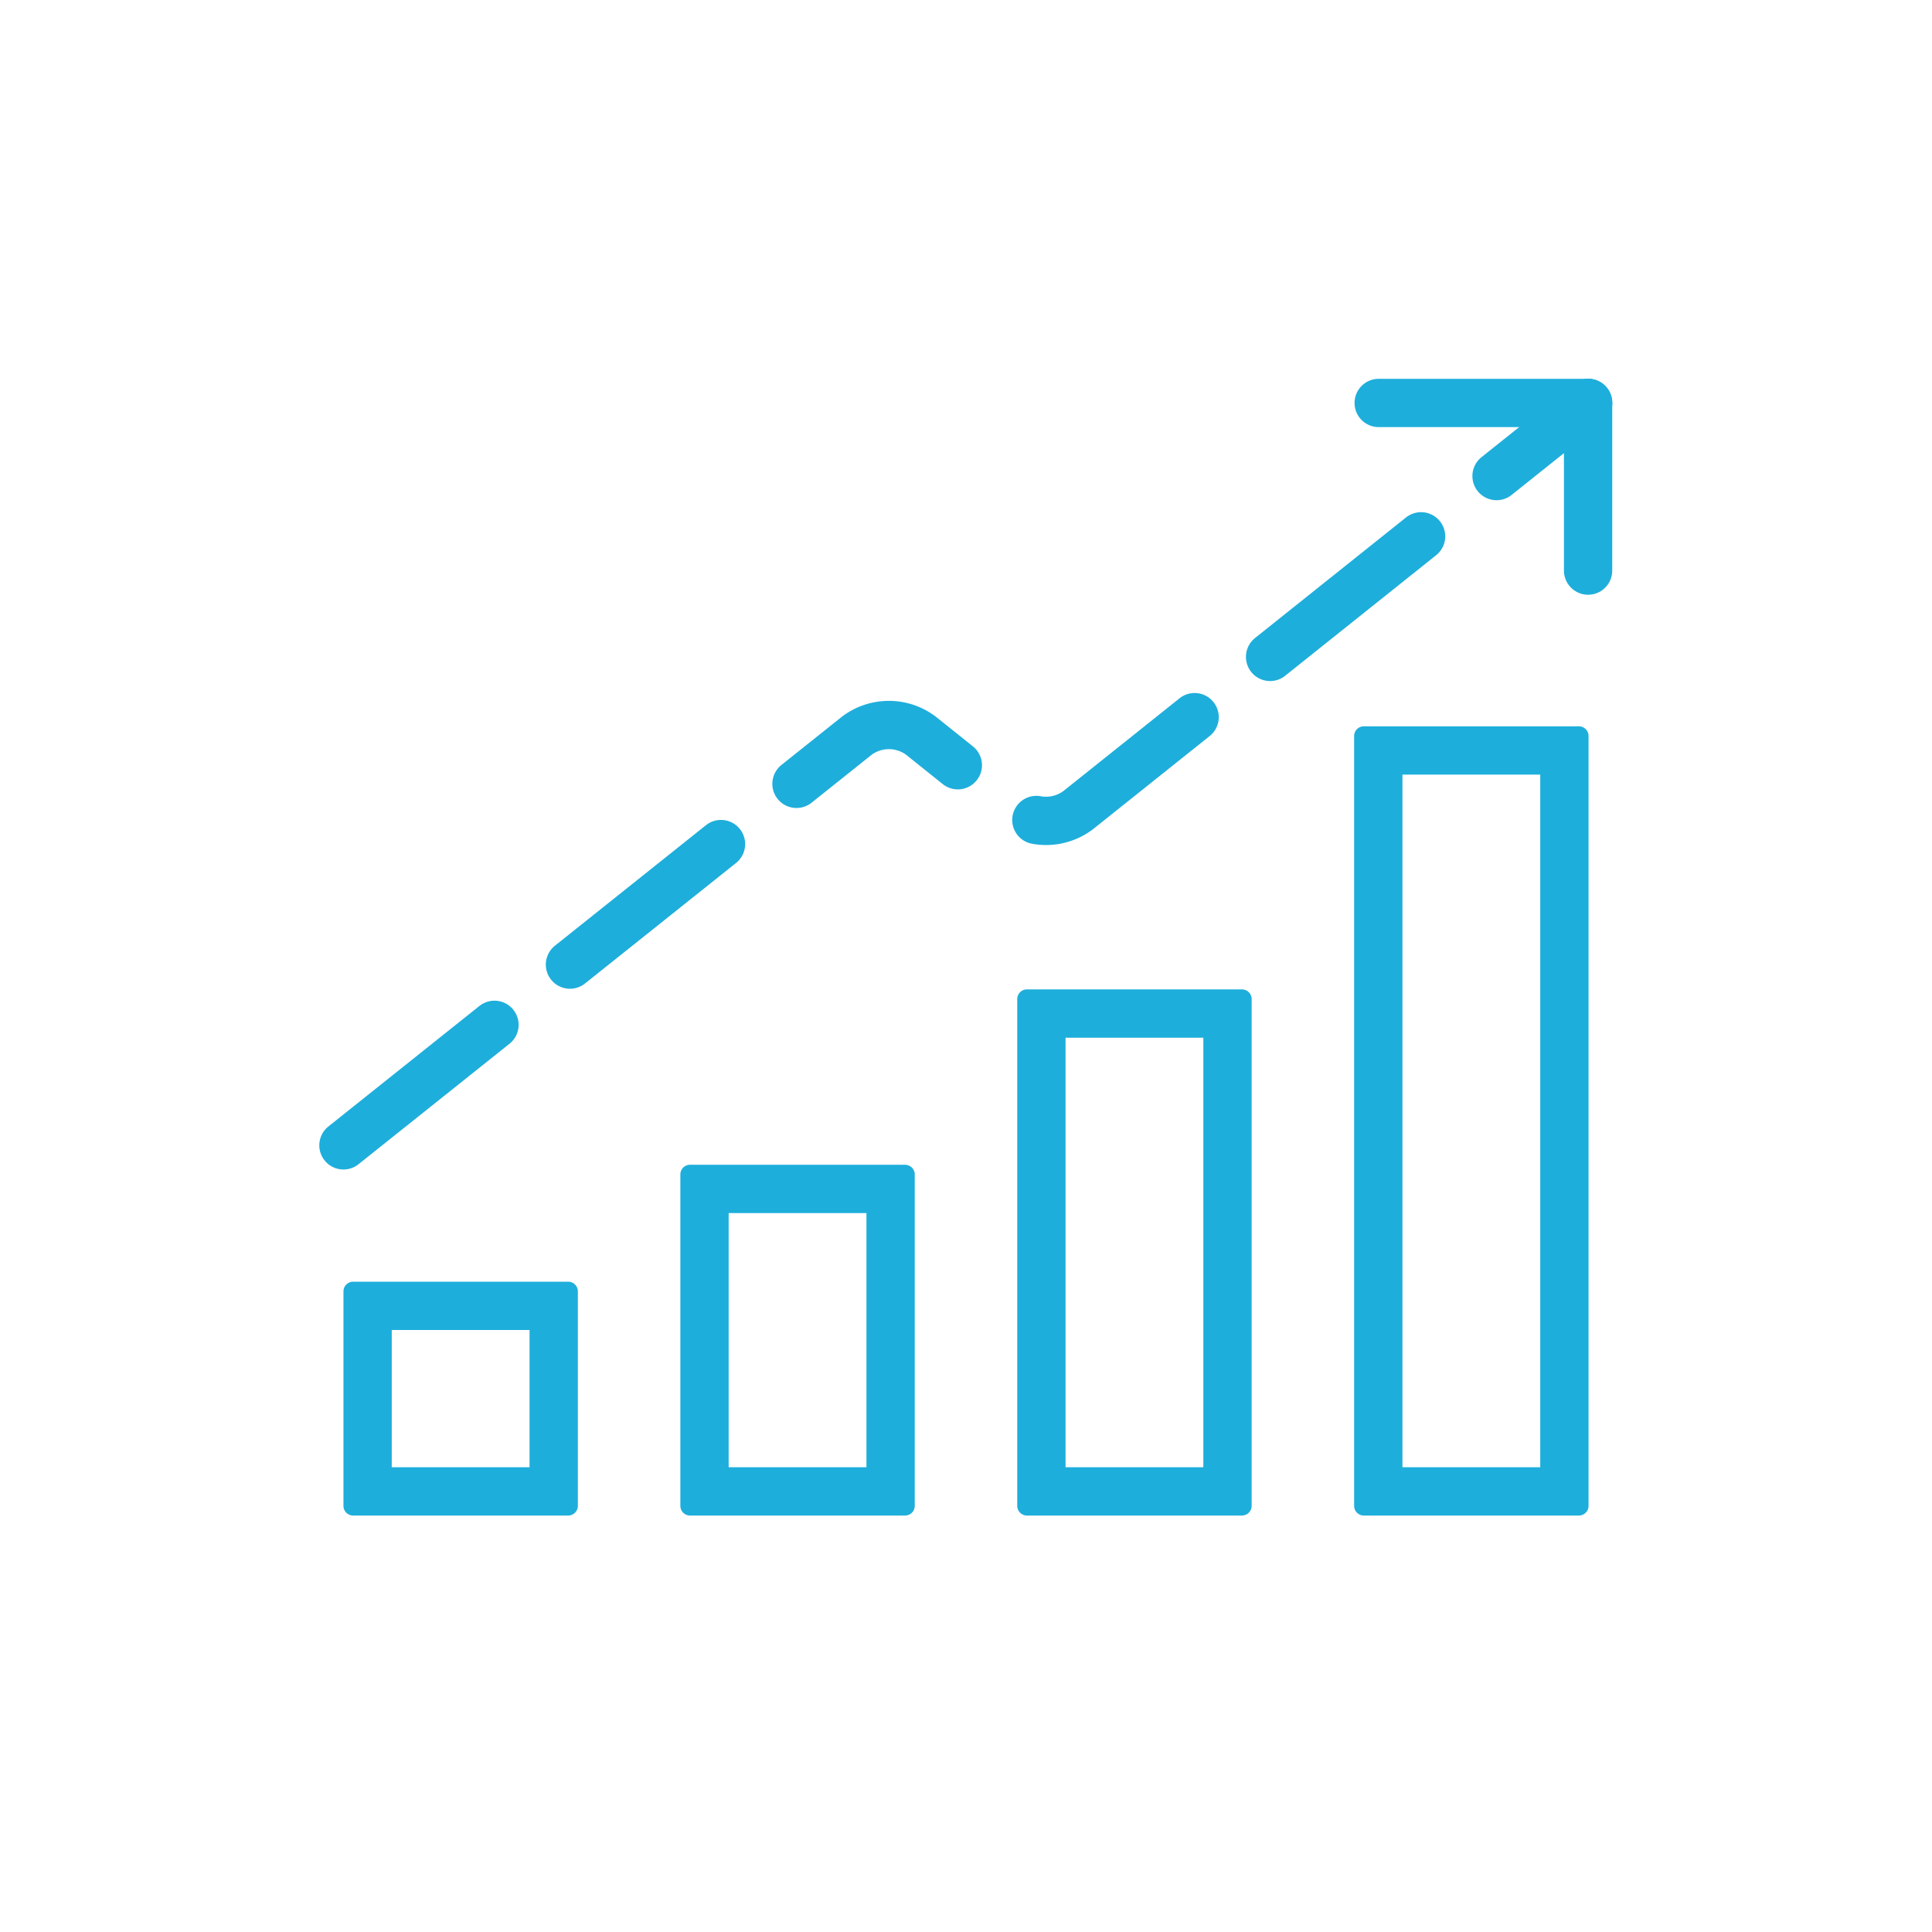 <svg xmlns="http://www.w3.org/2000/svg" viewBox="0 0 200 200"><title>performance</title><path d="M54.82,137.681v14.207H40.554V137.681H54.82m4-5H36.554a1.003,1.003,0,0,0-1,1v22.207a1.003,1.003,0,0,0,1,1H58.82a1.003,1.003,0,0,0,1-1V133.681a1.003,1.003,0,0,0-1-1Z" style="fill:#1eaedb"/><path d="M89.695,125.578v26.311H75.43V125.578H89.695m4-5H71.43a1.003,1.003,0,0,0-1,1v34.311a1.003,1.003,0,0,0,1,1H93.695a1.003,1.003,0,0,0,1-1V121.578a1.003,1.003,0,0,0-1-1Z" style="fill:#1eaedb"/><path d="M124.57,107.422v44.466H110.305V107.422h14.266m4-5H106.305a1.003,1.003,0,0,0-1,1v52.466a1.003,1.003,0,0,0,1,1h22.266a1.003,1.003,0,0,0,1-1V103.422a1.003,1.003,0,0,0-1-1Z" style="fill:#1eaedb"/><path d="M159.446,80.189v71.699H145.18V80.189h14.266m4-5H141.18a1.003,1.003,0,0,0-1,1v79.699a1.003,1.003,0,0,0,1,1h22.266a1.003,1.003,0,0,0,1-1V76.189a1.003,1.003,0,0,0-1-1Z" style="fill:#1eaedb"/><line x1="142.722" y1="41.714" x2="164.399" y2="41.714" style="fill:none;stroke:#1eaedb;stroke-linecap:round;stroke-linejoin:round;stroke-width:5px"/><line x1="164.399" y1="59.068" x2="164.399" y2="41.714" style="fill:none;stroke:#1eaedb;stroke-linecap:round;stroke-linejoin:round;stroke-width:5px"/><path d="M35.554,118.566l53.156-42.416a5.534,5.534,0,0,1,6.613,0l9.657,7.731a5.534,5.534,0,0,0,6.609.003l52.81-42.17" style="fill:none;stroke:#1eaedb;stroke-linecap:round;stroke-linejoin:round;stroke-width:5px;stroke-dasharray:20,10"/></svg>